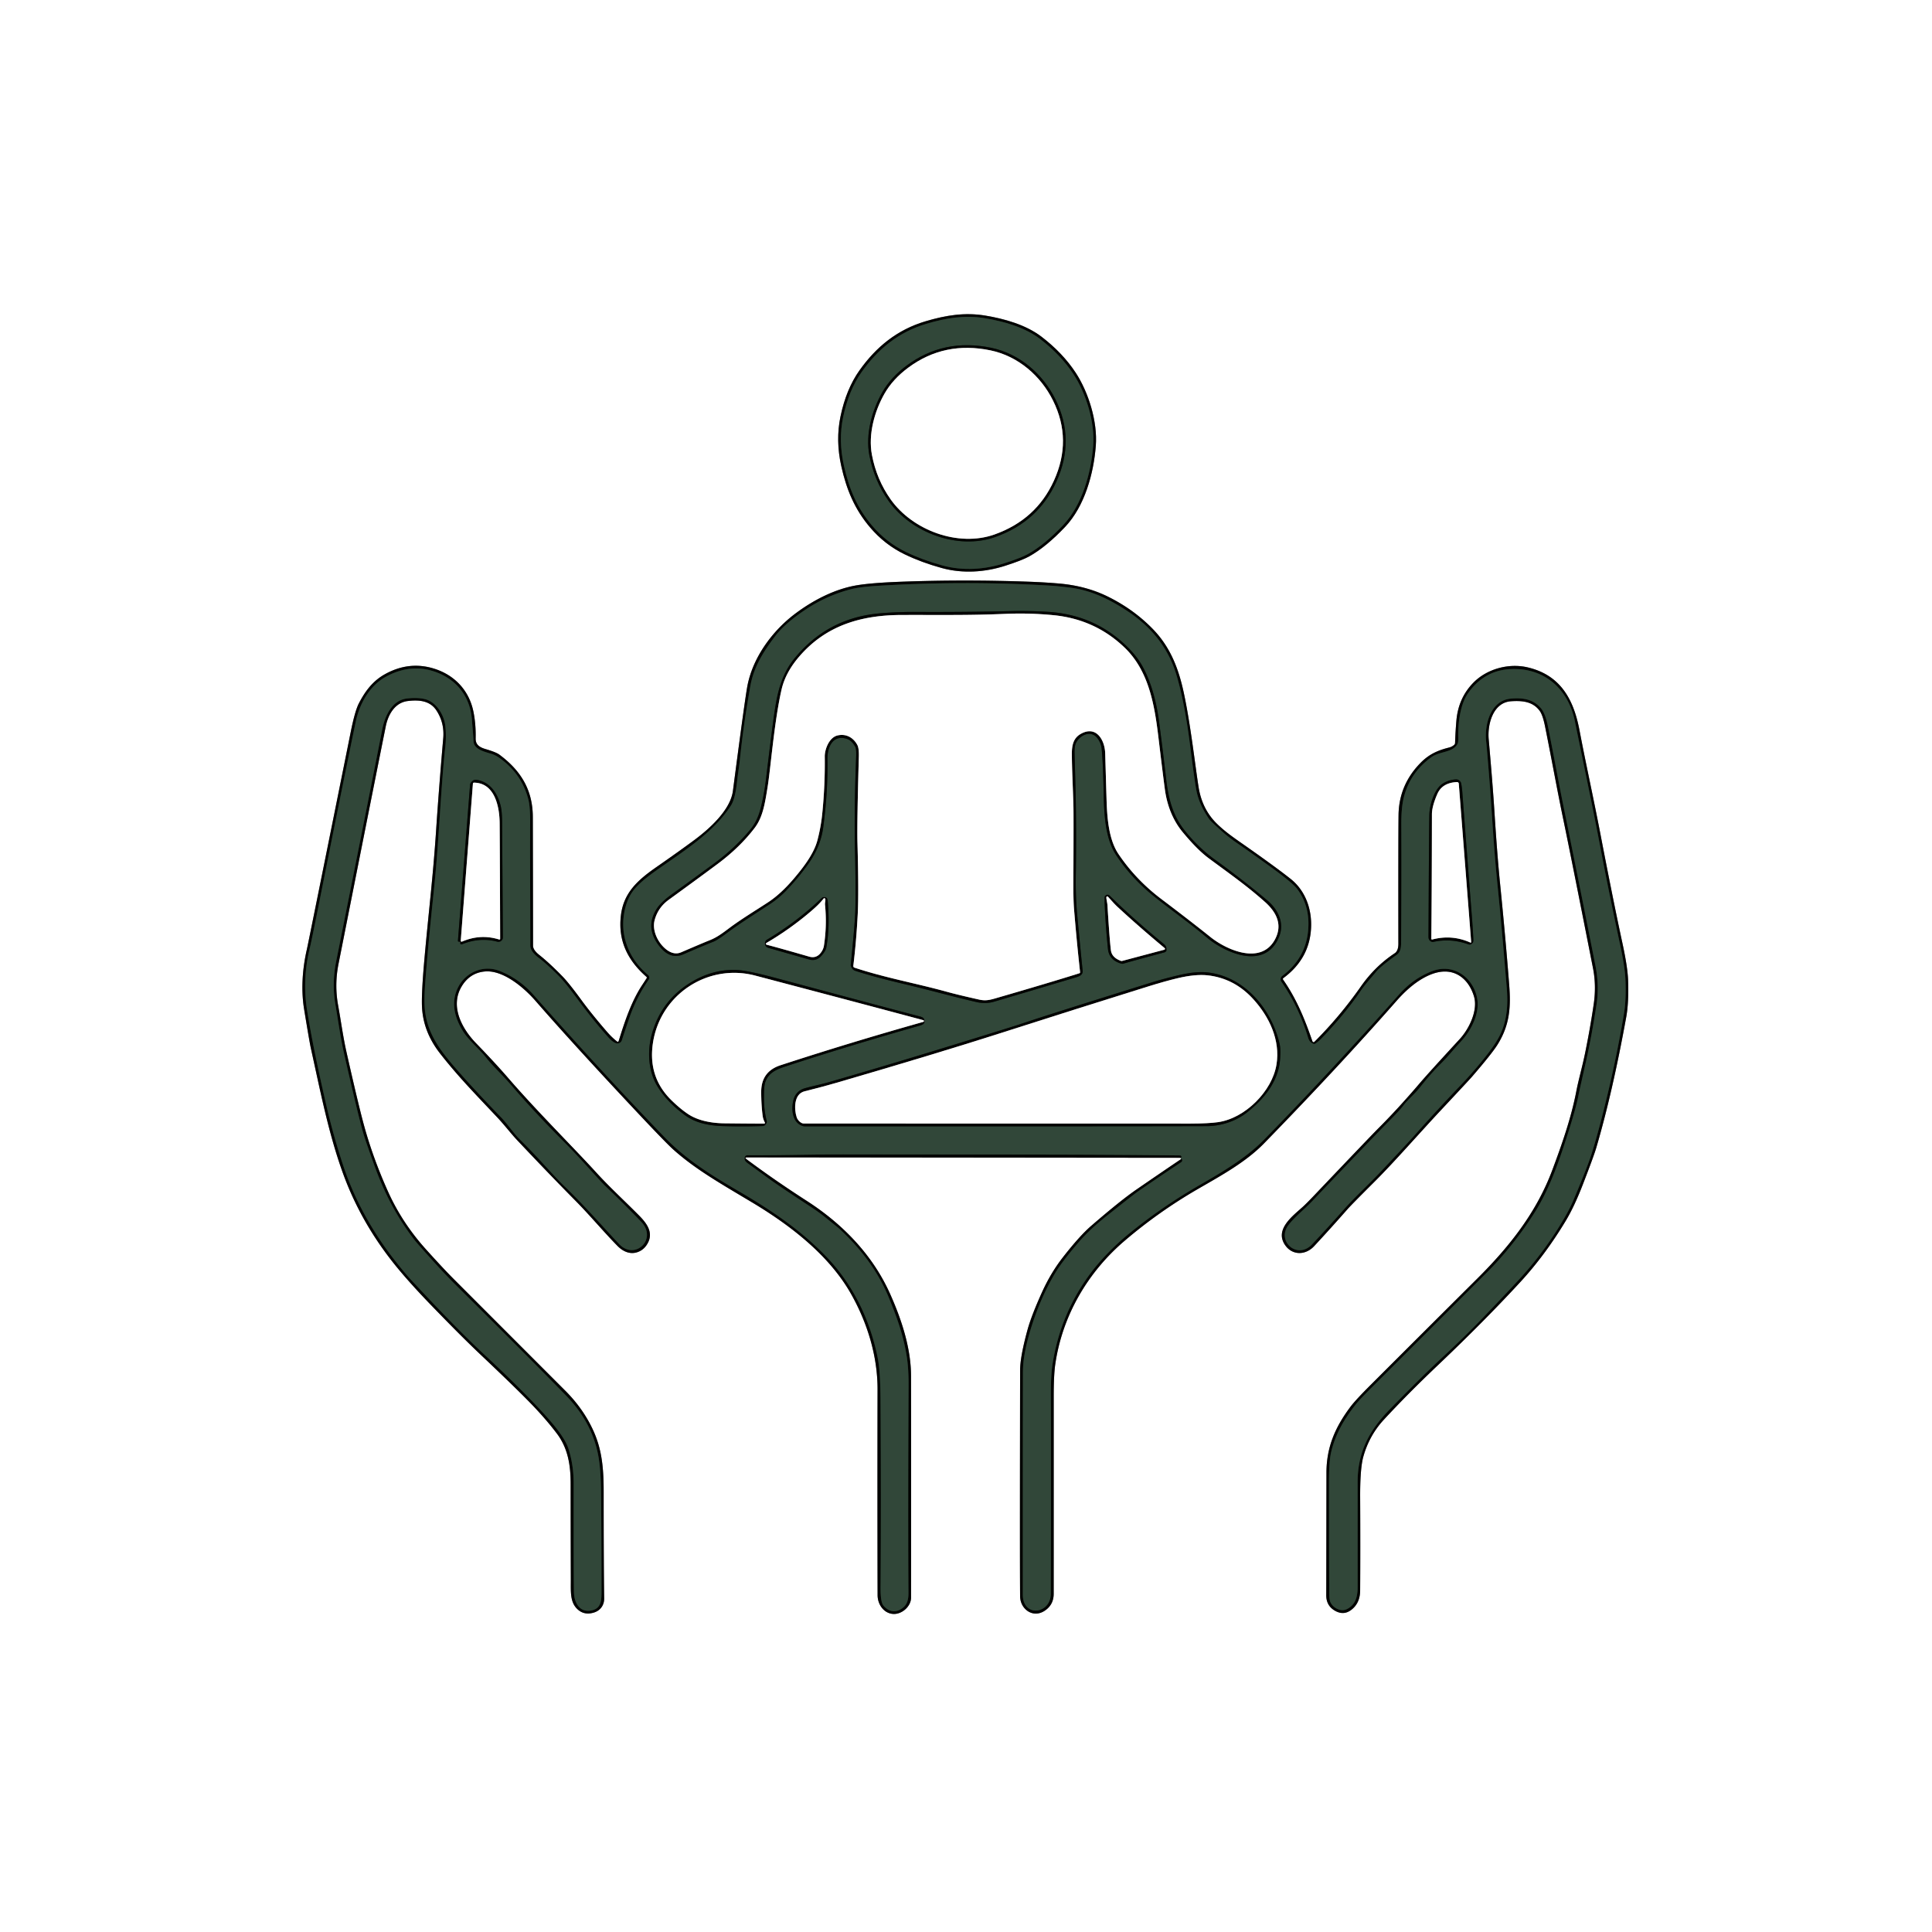 <svg xmlns="http://www.w3.org/2000/svg" width="1024" height="1024" viewBox="0 0 1024 1024">
  <rect x="0" y="0" width="1024" height="1024" fill="#333333" stroke="none"/>
  <g fill="none" stroke-width="2">
    <path stroke="#808180" d="M461.2 279.58q7.76 9.11 18.28 14.21 8.87 4.3 19.76 7.29c11.1 3.05 22.89 2.19 33.43-1.18q9.06-2.9 12.91-5.05 8.89-4.97 18.95-15.58c10.43-11.01 15.15-28.42 16.27-43.01.99-12.89-3.92-28.43-10.65-38.69q-6.86-10.45-18.13-19.1c-8.29-6.34-19.72-9.53-29.8-11.2-10.86-1.8-20.91-.18-31.67 3.02-14.97 4.45-26.1 13.49-35.01 26.03q-7.03 9.9-10.06 24.43-2.64 12.64.43 26.36c2.75 12.31 7.03 22.79 15.29 32.47" vector-effect="non-scaling-stroke"/>
    <path stroke="#808180" d="M626.02 614.33q-11.9 8.03-23.74 16.19-8.39 5.77-23.99 19.27-6.06 5.24-14.92 16.59-6.43 8.25-11.07 18.49-5.67 12.51-7.75 20.15-3.86 14.11-3.87 21.25-.18 99.39-.01 119.75c.06 6.91 6.82 11.84 13.05 7.7q4.74-3.15 4.75-8.95.01-3.73.01-104.41 0-11.51.82-17.18c3.67-25.63 17.05-48.66 36.68-65.47q18.07-15.46 38.87-27.49c12.47-7.21 25.48-14.3 35.14-24.23q39.22-40.26 70.22-75.53 6.97-7.93 13.93-11.91 6.2-3.54 11.46-3.61c7.95-.11 13.41 5.7 15.65 13.21 2.21 7.39-2.64 17.24-7.55 22.57q-16.61 18.03-21.46 23.71-11.22 13.16-21.61 23.54-3.88 3.87-33.98 35.51-4.14 4.35-6.16 6.19c-5.18 4.71-14.86 11.74-9.56 19.96 3.77 5.85 10.95 5.83 15.57.87q8.61-9.26 17.79-19.71 2.01-2.28 14.25-14.49c10.66-10.62 23.22-25.12 35.15-37.87q15.05-16.09 16.37-17.61 10.67-12.36 13.64-17.12c6.58-10.53 7.11-20.08 6.2-31.68q-1.94-24.93-4.8-53.28-1.55-15.44-3.02-38.5-.88-13.98-3.05-38.49c-.69-7.85 2.29-19.43 11.86-20.07 6.04-.4 11.58.15 15.19 5.11q1.64 2.26 2.85 8.33c4.07 20.31 6.13 32.25 9.73 49.58q3.97 19.05 15.67 78.5 1.79 9.1.4 18.81-1.81 12.56-4.62 26.27c-1.49 7.26-3.46 14.03-4.59 19.92-2.75 14.33-7.7 28.4-12.73 41.86-8.35 22.37-22.47 40.4-39.95 57.78q-26.39 26.25-56.29 56.13-8.15 8.13-10.85 11.75c-8 10.7-12.63 21.26-12.65 34.79q-.07 52.99-.11 64.99-.02 5.64 4.75 8.29 4.5 2.5 8.45-.48 4.71-3.55 4.76-10.25.15-21.57.01-49.03-.09-15.63 1.67-21.93 3.15-11.28 10.88-19.64 12.62-13.66 28.55-28.78c17.68-16.79 31.8-31.19 43.65-44.03q13.2-14.3 24.2-32.57 4.52-7.52 8.97-19.01 5.9-15.23 7.23-19.75 8.61-29.24 15.86-69.16 1.42-7.79 1-19.69-.24-6.81-2.99-19.52-4.85-22.36-11.86-58.83c-3.61-18.72-7.54-36.34-10.92-54.12-3.13-16.44-10.13-29.2-27.42-33.27-9.97-2.35-21.56.72-28.8 8.1q-7.98 8.13-9.01 20.12-.51 5.96-.7 11.83a1.42 1.4 70.1 0 1-.46 1q-1.11 1.03-2.79 1.45c-5.84 1.45-10.46 3.5-14.85 7.91q-11.66 11.72-11.86 27.86-.16 12.83-.09 68.27c0 1.91-.43 3.99-1.94 4.98q-10.43 6.9-17.91 17.57-11.19 15.96-24.69 29.42a.6.6 0 0 1-.99-.23c-4.08-11.8-8.43-22.58-15.58-32.79a.59.58-35.5 0 1 .14-.81q13.79-10.16 14.68-26.36c.55-10.07-2.95-19.95-10.76-26.16q-8.37-6.66-27-19.65c-4.78-3.34-8.59-6.18-12.08-9.58q-7.89-7.7-9.76-19.45c-1.8-11.24-4.2-33.09-7.87-50.13-2.77-12.83-7.1-24.05-16.24-33.52q-10.24-10.6-24.11-17.41-11.57-5.67-25.81-6.88-7.63-.64-15-.92-35.18-1.31-69.25 0-15.1.58-22.82 1.86c-11.57 1.93-22.93 7.77-32.44 14.86-12.31 9.17-22.77 23.35-25.63 38.64q-1.21 6.47-6.31 45.27-.5 3.79-1.33 10.17c-1.31 10.19-12.46 20.18-20.62 26.21q-7.94 5.88-19.98 14.25c-9.7 6.75-17.23 13.39-18.74 25.31-1.69 13.35 3.33 23.93 13.49 32.81a.59.58-54.4 0 1 .12.75q-.26.44-2.38 3.64c-5.6 8.46-9.23 19.18-12.46 29.72a.5.5 0 0 1-.79.24q-2.85-2.26-5.32-5.11-8.31-9.62-13.51-16.73-6.73-9.22-10.26-12.83-6.81-6.98-12.29-11.34c-1.68-1.33-3.21-3.05-3.21-4.83q-.05-40.97-.12-68.23c-.04-14.22-6.24-24.55-17.8-33.09q-1.72-1.26-7.21-2.88c-3.3-.97-5.36-2.36-5.29-5.69q.17-7.6-1.2-14.26c-2.32-11.26-10.11-19.47-21.18-22.8q-13.17-3.96-25.81 3.12c-6.45 3.61-10.46 9.09-13.74 15.46q-2.04 3.99-4.28 15.1-22.5 111.99-23.24 115.21c-2.51 10.88-3.06 21.96-1.47 31.69q2.84 17.39 3.61 20.86c4.84 21.75 9.15 44.28 16.76 65.5q9.72 27.15 28.8 50.42 7.23 8.8 17.82 19.77 16.4 16.98 26.4 26.43 19.56 18.5 27.56 26.84 7.5 7.81 13.04 15.15c5.89 7.82 7.29 16.81 7.29 26.66q0 23.76.09 50.75c.02 6-.45 11.4 2.98 15.12q3.66 3.97 9.12 2.36c3.56-1.04 5.61-3.95 5.57-7.49q-.27-18.91-.27-56.74c0-12.14-.87-22.1-5.47-32.22q-5.26-11.56-14.86-21.16-29.91-29.92-58.84-58.9-5.67-5.66-14.99-16.02-12.72-14.11-20.19-30.77-7.79-17.37-12.54-34.5-2.95-10.62-9.37-39.11c-1.9-8.44-2.93-16.41-4.49-25.05q-1.97-10.85.21-21.83 19.12-96.52 25.06-125.99c1.21-6.03 4.73-12.53 11.61-13.38 6.04-.75 11.82-.19 15.19 4.91q4.37 6.62 3.66 14.77-2.29 26.45-3.81 49.3c-1.61 24.17-3.78 41.28-6.07 66.7q-1.68 18.61-1.4 26.01.52 13.52 9.65 25.16c9.51 12.13 17.88 20.66 30.31 33.85 3.72 3.95 7.37 8.72 10.45 11.98q17.34 18.39 31.01 32.21c7.6 7.68 14.52 16.05 22.18 23.87 3.43 3.51 7.68 4.93 11.9 2.79q2.62-1.33 4.2-4.27c3.07-5.71-.61-10.56-4.74-14.71-7.93-7.99-15.76-15.15-22.66-22.75-11-12.12-31.56-32.58-46.73-50.16q-6.76-7.83-16.91-18.3c-7.66-7.91-13.96-19.85-7.49-30.32q4.38-7.09 12.34-7.72c9.41-.74 20.21 8.17 26.68 15.59q20.58 23.62 54.21 59.42 15.1 16.08 18.98 19.52c11.81 10.51 24.96 17.9 41.75 27.96 19.8 11.87 40.49 27.66 52.19 48.24 8.69 15.3 14.2 33.07 14.16 50.88q-.12 55.62.02 109c.01 4.92 3.32 9.61 8.23 9.92 4.7.3 9.51-4.04 9.51-8.67q.07-79.13-.02-117.49c-.03-14.71-5.02-29.91-11.13-43.54-9.34-20.86-25.45-37.21-44.21-49.27q-17.14-11.02-32.31-22.37a.37.37 0 0 1 .22-.66l230.27.23" vector-effect="non-scaling-stroke"/>
    <path stroke="#19251d" d="M626.02 614.33q.38-.06.48.18.4.93-.55 1.57-12.91 8.58-23.17 15.69-1.76 1.22-15.97 12.51-9.19 7.3-14.8 13.8-9.01 10.45-12.74 16.68-8.23 13.76-13.32 30.89-3.75 12.6-3.77 21.36-.08 35.17-.06 118.24c.01 12.17 14.77 10.28 14.8-.48q.14-56.64.06-98.51c-.01-8.16-.22-16.24.95-23.64q4.24-26.78 20.49-48.32c5.11-6.78 12.45-14.21 19-19.63q17.42-14.41 37.47-26.02c11.11-6.44 24.93-14.22 35-24.52q35.11-35.94 71.79-77.19 7.44-8.37 17.3-12.18c11.09-4.29 21.43 2.87 23.83 13.8 1.79 8.14-2.85 17.35-8.41 23.37-4.71 5.1-7.03 8.22-11.1 12.21q-4.62 4.54-10.65 12.15c-2.98 3.76-6.37 6.41-8.82 9.64q-1.87 2.48-6.59 7.24-8.55 8.62-41.83 43.56c-4.04 4.24-8.81 7.92-12.31 12.32-6.9 8.67 4.46 18.8 12.27 10.53q7.77-8.23 17.38-19.07c5.38-6.06 13.1-13.16 19.12-19.56q14.17-15.04 17.75-19.08 11.93-13.47 24.44-26.55 7.49-7.83 14.25-16.49 4.86-6.23 6.97-10.78c3.56-7.67 4.03-15.87 3.34-24.3q-2.69-32.86-4.81-53.65-1.65-16.21-2.9-35.73-1.11-17.2-2.69-35.73-.39-4.52-.48-5.2c-1.12-8.87 2.06-22.03 12.82-23.13 6.34-.64 12.14.21 16.24 5.17q2.29 2.77 3.65 9.55c3.57 17.79 5.49 28.86 8.28 42.52q8.56 42 16.9 84.33 2.08 10.57.55 20.62-2.52 16.5-5.5 29.8-3.89 17.32-3.96 17.74-1.13 6.12-4.68 17.5c-4.81 15.38-10.19 31.73-18.52 44.92-7.98 12.64-16.79 23.34-25.47 32.02q-26.5 26.52-61.16 61.07-6.37 6.35-8.33 8.84c-6.05 7.7-10.63 15.37-12.98 25.08q-1.2 4.95-1.19 16.17.03 48.89.15 56.36c.05 2.83-.2 5.76.81 7.59 1.52 2.76 5.32 4.82 8.51 3.28 4.77-2.31 5.71-7.03 5.71-11.6q-.01-45.25-.01-55.7c0-16.1 6.33-27.64 17.1-38.66q17.28-17.68 26.86-26.58 13.25-12.31 22.1-21.54 15.69-16.36 21.19-22.49 12.68-14.15 22.3-30.69 2.94-5.06 4.65-9.08 5.68-13.39 8.5-21.14 2.53-6.96 6.42-21.87 7.37-28.33 12.02-56.03 1.28-7.66.8-18.49-.29-6.5-2.82-18.33-5.96-27.78-10.59-52.22c-4.23-22.25-7.71-38.31-13.38-66.19-3.45-16.99-16.12-28.46-33.96-27.63q-14.12.65-22.64 12.77c-4.31 6.13-5.4 16.51-5.2 23.45q.07 2.48-.35 3.32c-2.37 4.77-9.54 4.02-13.8 7.08q-11.19 8.07-14.6 20.93c-1.27 4.76-1.45 10.6-1.43 15.07q.14 31.43-.12 62.8c-.02 2.46-.43 4.66-2.32 6.03q-8.64 6.19-10.94 9.01c-2.98 3.65-5.64 6.39-8.17 10.11q-8.43 12.45-21.03 25.46-1.29 1.33-2.97 2.46a1.11 1.08-51.5 0 1-.99.13q-2.11-.76-2.83-3.15-4.97-16.47-14.21-29.79a2.24 2.24 0 0 1 .49-3.07q13.88-10.47 13.86-27.74-.02-10.49-6.06-18.45-2.54-3.35-15.48-12.65-11.1-7.98-14.73-10.45-5.54-3.77-8.51-6.39-7.01-6.19-7.9-7.49-5.09-7.48-6.55-14.37-1.01-4.75-3.42-24.02c-1.73-13.74-4.08-27.27-7.41-38.25q-6.3-20.75-26.29-33.81c-9.77-6.38-19.2-10.81-29.99-12.16q-6.57-.82-10.21-1.04-44.68-2.7-90.67.01-10.48.61-15.27 1.87-12.71 3.33-23.55 10.47c-5.79 3.81-12.35 8.82-16.57 14.36-6.29 8.3-11.35 16.24-13.19 26.52q-3.57 19.88-5.57 39.19-.2 2-1.03 7.75c-.55 3.8-1.01 12.19-3.67 16.34-9.54 14.88-26.11 24.78-40.45 35.05q-7.37 5.28-10.69 9.27-4.69 5.65-5.75 14.76c-1.39 11.94 3.81 23.12 12.91 30.7a1.91 1.91 0 0 1 .36 2.54q-6.44 9.38-10.13 19.95-1.96 5.6-4.06 12.13a2.49 2.48-69.3 0 1-3.36 1.52q-1.81-.78-3.7-2.89-7.87-8.74-17.08-21.21-6.01-8.13-9.28-11.42-6.42-6.48-10.79-9.75c-2.26-1.69-4.37-4.04-4.36-6.4.04-22.14-.2-43.73-.07-65.02q.05-8.41-.9-12.21-3.35-13.33-14.62-21.69-2.68-2-4.92-2.67c-4.28-1.3-9.43-2.49-9.59-6.86-.13-3.37-.55-7.39-.82-11.15-.88-11.91-7.64-21.08-18.89-25.28q-13.39-5-26.93 2.51c-8.52 4.73-13.81 14.4-15.76 23.71q-5.58 26.67-18.82 93.13-4.72 23.67-5.42 26.42c-2.85 11.28-3.26 22.73-1.55 33.42 2.82 17.59 6.71 35.06 9.96 49.3q3.99 17.48 9.54 33.98 6.86 20.36 20.1 39.86c3.63 5.35 10.45 14.3 16.04 20.29q23.58 25.33 38.23 38.96 16.11 14.98 27.29 26.74 8.13 8.54 12.1 13.91 3.98 5.36 5.24 9.23 2.81 8.63 2.8 18.75-.05 49.01.15 57.49c.13 5.29 2.85 10.66 8.92 9.63 5.14-.87 5.67-4.59 5.67-9.47q.01-26.41-.22-52.41-.11-13.3-1.59-20.77-3.41-17.31-16.84-31.15-15.98-16.47-58.05-58.22-5.78-5.73-11.25-11.77-9.69-10.71-11.23-12.71c-9.16-11.88-15.78-24.48-20.98-38.82q-4.63-12.78-5.97-17.23-2.55-8.48-10.21-42.18c-2.01-8.81-3.12-17.2-4.75-26.84q-1.85-10.94.47-22.58 19.86-99.51 24.37-122.71c1.38-7.08 5.11-15.69 13.25-16.57q5.24-.57 9.09.26c6.17 1.32 10.45 8.23 11.14 14.28q.62 5.47-.03 11.26c-2.14 18.94-3.44 50.08-5.63 71.76-2.06 20.31-3.59 34.5-4.99 53.23q-.66 8.74-.23 13.57c1.16 13.14 8.14 22.21 16.76 32.11q9.29 10.66 23.72 25.6c3.33 3.45 6.57 8.35 9.63 11.39q6.8 6.76 11.71 12.14 9.01 9.87 11.68 12.44c10.71 10.25 19.79 20.74 29.49 31.11 8.33 8.91 20.59-2.56 11.62-11.88q-9.39-9.76-19.13-19.04-1.38-1.32-10.48-11.36-5.95-6.55-10.76-11.38-16.4-16.44-28.25-30.31c-4.65-5.44-10.19-10.54-13.57-14.9-3.33-4.31-9.07-9.02-11.98-13.6-4.71-7.42-7-16.05-2.4-24.31 4.16-7.49 13.25-11.22 21.5-8q10.45 4.08 18.18 12.82 34.87 39.47 69 74.98c11.62 12.1 24.76 20.3 39.25 28.74 17.86 10.4 33.58 21.02 47.18 35.29 14.12 14.8 23.01 33.63 26.91 53.36q1.39 7.02 1.49 22.05.33 53.29.04 97.69c-.01 2.41-.25 9.34 1.46 11.45 2.91 3.59 6.99 4.09 10.6 1 2.28-1.95 2.71-4.77 2.69-7.7q-.27-41.27.06-109.9.05-9.18-.99-15.6c-1.8-11.12-5.1-20.35-9.47-30.98-5.92-14.39-15.2-26.32-26.44-36.69q-.29-.27-7.27-5.89-3.34-2.69-7.6-5.48-16.98-11.13-21.92-14.73-6.96-5.08-11.7-8.52-1.91-1.38-1.44-3.08.3-1.09 1.49-1.09c18.09.08 36.06-.47 52.4-.44 86.74.14 122.97-.06 176.89.55a.73.72 11.2 0 1 .67.99q0 .01-.46.26M462.28 278.65q7.6 8.92 17.9 13.91 8.69 4.21 19.35 7.14c10.87 2.99 22.42 2.15 32.74-1.15q8.87-2.84 12.64-4.95 8.71-4.86 18.56-15.25c10.21-10.79 14.84-27.83 15.93-42.12.97-12.63-3.83-27.84-10.42-37.89q-6.72-10.23-17.76-18.71c-8.12-6.2-19.31-9.33-29.18-10.96-10.64-1.77-20.48-.18-31.02 2.95-14.66 4.36-25.55 13.21-34.28 25.49q-6.89 9.7-9.85 23.93-2.59 12.37.42 25.81c2.69 12.05 6.88 22.32 14.97 31.8" vector-effect="non-scaling-stroke"/>
    <path stroke="#19251d" d="M470.97 265.51c11.91 16.83 36.76 26.14 56.56 19.11q22.73-8.07 32.37-29.31 10.1-22.22-.47-43.6c-6.67-13.52-19.08-24.27-34.12-27.38q-25.05-5.19-44.7 9.38-8.43 6.25-12.95 14.14c-5.49 9.6-9 22.25-6.89 33.39q2.55 13.46 10.2 24.27" vector-effect="non-scaling-stroke"/>
    <path stroke="#808180" d="M472.07 264.68c11.58 16.38 35.76 25.44 55.02 18.6q22.12-7.86 31.5-28.52 9.83-21.62-.46-42.42c-6.49-13.15-18.56-23.61-33.19-26.64q-24.37-5.05-43.49 9.13-8.21 6.08-12.6 13.75c-5.34 9.34-8.76 21.65-6.71 32.49q2.48 13.09 9.93 23.61" vector-effect="non-scaling-stroke"/>
    <path stroke="#19251d" d="M572.64 517.02a2.6 2.59-19.1 0 0 1.19-2.45q-1.2-11.58-2.91-29.9-.88-9.44-.72-20.88.39-26.39-.25-49.6-.3-10.76-.41-15.04-.09-3.82.83-5.54c2.18-4.07 7.78-6.8 11.21-2.42q2.02 2.59 2.32 5.64.78 7.94 1.07 23.67c.22 11.63.94 24.07 6.6 32.7q8.21 12.52 20.92 22.54c10.04 7.92 18.8 14.09 27.05 21.06 10.15 8.58 31.52 17.74 38.55-.7 2.72-7.12-.82-14.17-6.35-18.84q-12.71-10.73-28.15-21.9c-6.41-4.63-12.7-11.11-16.69-16.51-5.64-7.62-7.74-16.53-8.8-25.82q-1.44-12.62-3.76-30.4c-1.25-9.62-3.75-20.06-8.62-29.15q-3.38-6.3-10.16-12.5-16.81-15.39-40.55-16.72-10.26-.57-18.26-.38-25.75.61-51.85.46c-6.48-.04-14.23.3-19.52.83q-27.01 2.66-44.23 23.73c-6.92 8.47-9.12 18.1-10.69 28.83q-1.3 8.8-4.38 34.58-1.16 9.66-3.14 16.9-1.67 6.14-5.14 10.33-8.26 9.98-19.22 18.05-11.22 8.26-22.55 16.44-5.69 4.11-7.94 7.63-6.54 10.23 1.78 20.3c3.31 4 7.39 6 12.38 3.82q8.44-3.7 16.03-6.74 1.91-.76 6.85-4.43c6.66-4.95 11.35-7.84 23-15.48q4.59-3.02 8.48-7.03 6.29-6.49 11.82-14.25 6.52-9.17 7.89-19.34 2.51-18.63 2.23-36.26c-.09-5.54 2.37-12.49 9.36-10.91 2.84.64 4.06 2.22 5.37 4.42q.66 1.1.5 5.24-1.11 29.31-.62 49.17.46 18.71.22 31.33-.12 6.82-2.46 29.85a1.88 1.8 38.5 0 0 .12.88q.71 1.79 2.23 2.3 9.49 3.13 25.54 6.92c15.32 3.63 25.05 6.49 38.66 9.64q4.94 1.14 9.42-.18 15.77-4.65 43.39-12.9 1.49-.45 2.36-.99M780.79 499.32q.16-.5.11-1.55-.25-5.25-.8-12.27-2.03-25.85-5.04-65.5-.21-2.85-.64-4.84a2.59 2.59 0 0 0-2.58-2.04q-3.78.09-7.15 2.2c-4.55 2.84-6.99 11.52-7.1 16.45q-.18 8.79-.46 64.71-.01 1.96 1.6 2.67a1.45 1.44-39.2 0 0 .89.09q9.29-2.08 18.68 1.29a1.94 1.93 19 0 0 2.49-1.21M243.12 499.1q.87.1.78.7a.69.66-7.5 0 0 .95.69q9.55-3.85 18.75-1.37a2.33 2.33 0 0 0 2.93-2.27q-.09-12.87-.41-61.24-.04-5.68-.8-8.67c-1.62-6.39-5.4-12.31-12.39-13.57q-2.52-.45-3.7 2.09a.7.69-30.7 0 0-.06.23l-6.45 82.93a.45.45 0 0 0 .4.48" vector-effect="non-scaling-stroke"/>
    <path stroke="#19251d" d="M588.15 474.68a1.63 1.63 0 0 0-2.78 1.21q.45 13.13 1.87 27.07.62 6 7.14 7.79a1.95 1.92 43.6 0 0 1.09-.02q4.03-1.2 21.6-5.93c2.08-.56 1.32-3.18.02-4.25q-17.47-14.44-28.94-25.87M405.45 500.82q.33 1.04 1.7 1.53.38.13 21.61 6.17 3.82 1.09 6.47-1.79 2.42-2.63 2.78-4.75 1.93-11.07.65-24.88-.17-1.78-2.02-1.68a1.64 1.61-67.9 0 0-1.04.45q-12.82 12.41-29.1 22.19a2.39 2.38 66 0 0-1.05 2.76M490.01 540.58q-.24-1.26-2.31-1.8-16.62-4.33-76.52-20.42-16.07-4.32-22.08-4.32-11.45 0-21.82 5.99-16.76 9.66-21.84 28.31c-2.44 8.93-1.77 19.42 2.83 27.13q5.16 8.68 15.19 15.9c5.54 3.98 12.77 5.26 19.54 5.48q11.07.35 21.28-.03a2.21 2.21 0 0 0 2.06-2.74q-1.35-5.41-1.42-11.24-.09-6.97.63-9.12c1.74-5.23 6.11-6.96 10.9-8.52q31.89-10.47 70.92-21.57 2.7-.77 2.72-1.98a5.82 5.68-50 0 0-.08-1.07" vector-effect="non-scaling-stroke"/>
    <path stroke="#19251d" d="M678.3 553.72c-4.07-18.39-18.15-35.79-37.8-38.26q-6.31-.8-15.49 1.36-8.71 2.05-15.12 4.06-51.43 16.06-64.27 20.33-6.59 2.19-7.82 2.57-58.71 18.36-98.49 29.79c-3.95 1.14-8.74 2.11-12.56 3.18q-5.02 1.41-6.26 6.48c-1.17 4.82-.58 11.77 4.95 13.58a3.28 3.16 53.1 0 0 1 .16q168.61.06 213.05-.09c7.35-.02 15.15-2.35 21.33-7.17 9.16-7.15 16.84-16.56 17.66-28.43q.35-5.14-.18-7.56" vector-effect="non-scaling-stroke"/>
    <path stroke="#808180" d="M572.09 515.85a.56.56 0 0 0 .38-.59q-1.67-14.85-3.17-32.93c-.43-5.13-.39-11.51-.38-15.33q.15-35.17.02-39.83c-.32-11.39-.79-18.94-.83-27.68-.02-4.56.87-8.25 4.51-10.39 8.35-4.92 12.95 3.08 13.16 10.15q.65 22.13.7 23.75c.29 10.19 1.08 21.86 6.37 29.68q9.22 13.65 22.67 23.8 15.49 11.7 26.06 20.17c8.65 6.92 26.67 14.86 34.08 1.45 4.24-7.68 1.14-14.39-5.23-20.07-9.43-8.41-18.07-14.46-29.8-23.14q-6.04-4.47-13.78-13.82c-5.5-6.64-8.36-14.68-9.45-22.7q-.92-6.81-3.45-27.86c-2.02-16.81-5.05-34.81-17.71-47.09q-15.62-15.15-37.75-17.35-12.57-1.25-25.4-.72c-19.4.8-28.58.56-55.03.6-21.41.04-39.99 5.38-54.27 21.83q-7.46 8.58-9.55 17.74c-3.89 17.02-5.77 41.8-7.45 52.04-1.38 8.48-2.48 15.56-6.77 21.22q-7.8 10.28-19.63 19.1-9.23 6.89-25.95 19.04-5.7 4.14-7.47 10.82c-1.54 5.85 2.24 12.8 6.83 15.96q3.71 2.54 7.21 1.04 11.5-4.95 15.1-6.38c3.81-1.51 6.61-3.6 10.29-6.37 6.53-4.9 14.59-9.74 20.78-13.82q6.68-4.4 13.58-12.5c5.28-6.2 10.64-13.32 12.46-20.22q1.88-7.12 2.58-14.13 1.54-15.3 1.34-30.3c-.05-3.9 2.33-10.12 6.71-11.2 4.66-1.13 8.54 1.2 10.57 5.05q.92 1.73.78 6.43-1 35.05-.72 45.45.72 26.58.14 37.76-.75 14.41-2.34 27.42a.87.87 0 0 0 .58.93c16.33 5.41 32.73 8.3 48.95 12.79q6.05 1.67 17.21 4.16c3.06.68 5.22.3 8.25-.58q29.05-8.41 44.82-13.38M779.75 499.31l-6.57-83.97a.91.9-3.6 0 0-.95-.83q-7.8.36-10.4 6.29-2.87 6.57-2.88 10.78-.04 40.73-.32 66.01a.38.38 0 0 0 .48.37q10.46-2.77 20.24 1.63a.28.28 0 0 0 .4-.28M265.09 497.62q-.13-43.24-.27-61.39c-.07-8.43-2.48-21.28-13.59-21.41a.57.57 0 0 0-.57.53l-6.45 83.27a.47.46-9.6 0 0 .65.46q9.77-4.24 19.75-1.11a.37.37 0 0 0 .48-.35" vector-effect="non-scaling-stroke"/>
    <path stroke="#808180" d="M586.41 475.46c-.16.5.49 3.03.57 4.34q1.14 18.58 1.84 23.93.5 3.77 5.24 5.54a1.27 1.22-41.4 0 0 .74.03l22.29-5.93a.5.49-32.7 0 0 .19-.86q-13.62-11.34-24.79-21.68-1.28-1.17-2.67-2.71-2.63-2.9-2.65-2.91a.5.5 0 0 0-.76.25M405.97 500.18q-.05.44.37.54 7.03 1.81 22.5 6.3 3.61 1.05 5.94-1.73 1.58-1.88 1.92-4.08 1.66-10.72.58-21.64-.06-.65.09-1.59.23-1.35-.04-1.69a.53.53 0 0 0-.84.01q-2.05 2.72-6.3 6.38-11.31 9.72-24.05 17.15a.18.15-7.6 0 0-.07.08q-.08.14-.1.27M489.36 540.72q-28.87-7.76-89.07-23.63c-25.04-6.61-50.3 9.94-54.21 35.69q-2.76 18.15 9.89 30.46 4.63 4.51 8.78 7.27c5.42 3.6 12.76 4.8 19.12 4.87q12.76.14 21.17.16a.4.4 0 0 0 .35-.59q-.93-1.73-1.16-3.45-.77-5.76-.78-12.79 0-10.78 10.21-14.11 37.17-12.15 75.71-22.99a.46.46 0 0 0-.01-.89" vector-effect="non-scaling-stroke"/>
    <path stroke="#808180" d="M422.3 592.26c.46 1.35 2.1 3.22 3.7 3.22l205 .04q9.49-.03 14.55-.75c14.39-2.03 28.74-16.4 31.02-30.61 2.05-12.79-3.73-25.15-12.34-34.61q-10.07-11.05-24.18-12.6-6.46-.71-15.95 1.54-6.57 1.56-15.53 4.35-36.05 11.23-78.78 24.91-33.85 10.83-86.37 26.13-7.21 2.1-17.01 4.55c-5.71 1.42-5.56 9.55-4.11 13.83" vector-effect="non-scaling-stroke"/>
  </g>
  <path fill="#fff" d="M1024 0v1024H0V0zM461.2 279.58q7.76 9.11 18.28 14.21 8.87 4.3 19.76 7.29c11.1 3.05 22.89 2.19 33.43-1.18q9.06-2.9 12.91-5.05 8.89-4.97 18.95-15.58c10.43-11.01 15.15-28.42 16.27-43.01.99-12.89-3.92-28.43-10.65-38.69q-6.86-10.45-18.13-19.1c-8.29-6.34-19.72-9.53-29.8-11.2-10.86-1.8-20.91-.18-31.67 3.02-14.97 4.45-26.1 13.49-35.01 26.03q-7.03 9.9-10.06 24.43-2.64 12.64.43 26.36c2.75 12.31 7.03 22.79 15.29 32.47m164.51 334.07.31.68q-11.9 8.03-23.74 16.19-8.39 5.77-23.99 19.27-6.06 5.24-14.92 16.59-6.43 8.25-11.07 18.49-5.67 12.51-7.75 20.15-3.86 14.11-3.87 21.25-.18 99.39-.01 119.75c.06 6.91 6.82 11.84 13.05 7.7q4.74-3.15 4.75-8.95.01-3.73.01-104.41 0-11.51.82-17.18c3.67-25.63 17.05-48.66 36.68-65.47q18.07-15.46 38.87-27.49c12.47-7.21 25.48-14.3 35.14-24.23q39.22-40.26 70.22-75.53 6.97-7.93 13.93-11.91 6.2-3.54 11.46-3.61c7.95-.11 13.41 5.7 15.65 13.21 2.21 7.39-2.64 17.24-7.55 22.57q-16.61 18.03-21.46 23.71-11.22 13.16-21.61 23.54-3.88 3.87-33.98 35.51-4.14 4.35-6.16 6.19c-5.18 4.71-14.86 11.74-9.56 19.96 3.77 5.85 10.95 5.83 15.57.87q8.61-9.26 17.79-19.71 2.01-2.28 14.25-14.49c10.66-10.62 23.22-25.12 35.15-37.87q15.05-16.09 16.37-17.61 10.67-12.36 13.64-17.12c6.58-10.53 7.11-20.08 6.2-31.68q-1.94-24.93-4.8-53.28-1.55-15.44-3.02-38.5-.88-13.98-3.05-38.49c-.69-7.85 2.29-19.43 11.86-20.07 6.04-.4 11.58.15 15.19 5.11q1.64 2.26 2.85 8.33c4.07 20.31 6.13 32.25 9.73 49.58q3.97 19.05 15.67 78.5 1.79 9.1.4 18.81-1.81 12.56-4.62 26.27c-1.49 7.26-3.46 14.03-4.59 19.92-2.75 14.33-7.7 28.4-12.73 41.86-8.35 22.37-22.47 40.4-39.95 57.78q-26.39 26.25-56.29 56.13-8.15 8.13-10.85 11.75c-8 10.7-12.63 21.26-12.65 34.79q-.07 52.99-.11 64.99-.02 5.64 4.75 8.29 4.5 2.5 8.45-.48 4.71-3.55 4.76-10.25.15-21.57.01-49.03-.09-15.63 1.67-21.93 3.15-11.28 10.88-19.64 12.62-13.66 28.55-28.78c17.68-16.79 31.8-31.19 43.65-44.03q13.2-14.3 24.2-32.57 4.52-7.52 8.97-19.01 5.9-15.23 7.23-19.75 8.61-29.24 15.86-69.16 1.42-7.79 1-19.69-.24-6.81-2.99-19.52-4.85-22.36-11.86-58.83c-3.61-18.72-7.54-36.34-10.92-54.12-3.13-16.44-10.13-29.2-27.42-33.27-9.97-2.35-21.56.72-28.8 8.1q-7.98 8.13-9.01 20.12-.51 5.96-.7 11.83a1.42 1.4 70.1 0 1-.46 1q-1.11 1.03-2.79 1.45c-5.84 1.45-10.46 3.5-14.85 7.91q-11.66 11.72-11.86 27.86-.16 12.83-.09 68.27c0 1.91-.43 3.99-1.94 4.98q-10.43 6.9-17.91 17.57-11.19 15.96-24.69 29.42a.6.6 0 0 1-.99-.23c-4.08-11.8-8.43-22.58-15.58-32.79a.59.58-35.5 0 1 .14-.81q13.79-10.16 14.68-26.36c.55-10.07-2.95-19.95-10.76-26.16q-8.37-6.66-27-19.65c-4.78-3.34-8.59-6.18-12.08-9.58q-7.89-7.7-9.76-19.45c-1.8-11.24-4.2-33.09-7.87-50.13-2.77-12.83-7.1-24.05-16.24-33.52q-10.24-10.6-24.11-17.41-11.57-5.67-25.81-6.88-7.63-.64-15-.92-35.18-1.31-69.25 0-15.1.58-22.82 1.86c-11.57 1.93-22.93 7.77-32.44 14.86-12.31 9.17-22.77 23.35-25.63 38.64q-1.21 6.47-6.31 45.27-.5 3.79-1.33 10.17c-1.31 10.19-12.46 20.18-20.62 26.21q-7.94 5.88-19.98 14.25c-9.7 6.75-17.23 13.39-18.74 25.31-1.69 13.35 3.33 23.93 13.49 32.81a.59.58-54.4 0 1 .12.75q-.26.44-2.38 3.64c-5.6 8.46-9.23 19.18-12.46 29.72a.5.5 0 0 1-.79.24q-2.85-2.26-5.32-5.11-8.31-9.62-13.51-16.73-6.73-9.22-10.26-12.83-6.81-6.98-12.29-11.34c-1.68-1.33-3.21-3.05-3.21-4.83q-.05-40.97-.12-68.23c-.04-14.22-6.24-24.55-17.8-33.09q-1.72-1.26-7.21-2.88c-3.3-.97-5.36-2.36-5.29-5.69q.17-7.6-1.2-14.26c-2.32-11.26-10.11-19.47-21.18-22.8q-13.17-3.96-25.81 3.12c-6.45 3.61-10.46 9.09-13.74 15.46q-2.04 3.99-4.28 15.1-22.5 111.99-23.24 115.21c-2.51 10.88-3.06 21.96-1.47 31.69q2.84 17.39 3.61 20.86c4.84 21.75 9.15 44.28 16.76 65.5q9.72 27.15 28.8 50.42 7.23 8.8 17.82 19.77 16.4 16.98 26.4 26.43 19.56 18.5 27.56 26.84 7.5 7.81 13.04 15.15c5.89 7.82 7.29 16.81 7.29 26.66q0 23.76.09 50.75c.02 6-.45 11.4 2.98 15.12q3.66 3.97 9.12 2.36c3.56-1.04 5.61-3.95 5.57-7.49q-.27-18.91-.27-56.74c0-12.14-.87-22.1-5.47-32.22q-5.26-11.56-14.86-21.16-29.91-29.92-58.84-58.9-5.67-5.66-14.99-16.02-12.72-14.11-20.19-30.77-7.79-17.37-12.54-34.5-2.95-10.62-9.37-39.11c-1.9-8.44-2.93-16.41-4.49-25.05q-1.97-10.85.21-21.83 19.12-96.52 25.06-125.99c1.21-6.03 4.73-12.53 11.61-13.38 6.04-.75 11.82-.19 15.19 4.91q4.37 6.62 3.66 14.77-2.29 26.45-3.81 49.3c-1.61 24.17-3.78 41.28-6.07 66.7q-1.68 18.61-1.4 26.01.52 13.52 9.65 25.16c9.51 12.13 17.88 20.66 30.31 33.85 3.72 3.95 7.37 8.72 10.45 11.98q17.34 18.39 31.01 32.21c7.6 7.68 14.52 16.05 22.18 23.87 3.43 3.51 7.68 4.93 11.9 2.79q2.62-1.33 4.2-4.27c3.07-5.71-.61-10.56-4.74-14.71-7.93-7.99-15.76-15.15-22.66-22.75-11-12.12-31.56-32.58-46.73-50.16q-6.76-7.83-16.91-18.3c-7.66-7.91-13.96-19.85-7.49-30.32q4.38-7.09 12.34-7.72c9.41-.74 20.21 8.17 26.68 15.59q20.58 23.62 54.21 59.42 15.1 16.08 18.98 19.52c11.81 10.51 24.96 17.9 41.75 27.96 19.8 11.87 40.49 27.66 52.19 48.24 8.69 15.3 14.2 33.07 14.16 50.88q-.12 55.62.02 109c.01 4.92 3.32 9.61 8.23 9.92 4.7.3 9.51-4.04 9.51-8.67q.07-79.13-.02-117.49c-.03-14.71-5.02-29.91-11.13-43.54-9.34-20.86-25.45-37.21-44.21-49.27q-17.14-11.02-32.31-22.37a.37.37 0 0 1 .22-.66z"/>
  <path fill="#010200" d="M461.2 279.58c-8.26-9.68-12.54-20.16-15.29-32.47q-3.07-13.72-.43-26.36 3.03-14.53 10.06-24.43c8.91-12.54 20.04-21.58 35.01-26.03 10.76-3.2 20.81-4.82 31.67-3.02 10.08 1.67 21.51 4.86 29.8 11.2q11.27 8.65 18.13 19.1c6.73 10.26 11.64 25.8 10.65 38.69-1.12 14.59-5.84 32-16.27 43.01q-10.06 10.61-18.95 15.58-3.85 2.15-12.91 5.05c-10.54 3.37-22.33 4.23-33.43 1.18q-10.89-2.99-19.76-7.29-10.52-5.1-18.28-14.21m1.08-.93q7.6 8.92 17.9 13.91 8.69 4.21 19.35 7.14c10.87 2.99 22.42 2.15 32.74-1.15q8.87-2.84 12.64-4.95 8.71-4.86 18.56-15.25c10.21-10.79 14.84-27.83 15.93-42.12.97-12.63-3.83-27.84-10.42-37.89q-6.72-10.23-17.76-18.71c-8.12-6.2-19.31-9.33-29.18-10.96-10.64-1.77-20.48-.18-31.02 2.95-14.66 4.36-25.55 13.21-34.28 25.49q-6.89 9.7-9.85 23.93-2.59 12.37.42 25.81c2.69 12.05 6.88 22.32 14.97 31.8"/>
  <path fill="#314739" d="M462.28 278.65c-8.09-9.48-12.28-19.75-14.97-31.8q-3.01-13.44-.42-25.81 2.96-14.23 9.85-23.93c8.73-12.28 19.62-21.13 34.28-25.49 10.54-3.13 20.38-4.72 31.02-2.95 9.87 1.63 21.06 4.76 29.18 10.96q11.04 8.48 17.76 18.71c6.59 10.05 11.39 25.26 10.42 37.89-1.09 14.29-5.72 31.33-15.93 42.12q-9.85 10.39-18.56 15.25-3.77 2.11-12.64 4.95c-10.32 3.3-21.87 4.14-32.74 1.15q-10.66-2.93-19.35-7.14-10.3-4.99-17.9-13.91m8.69-13.14c11.91 16.83 36.76 26.14 56.56 19.11q22.73-8.07 32.37-29.31 10.1-22.22-.47-43.6c-6.67-13.52-19.08-24.27-34.12-27.38q-25.05-5.19-44.7 9.38-8.43 6.25-12.95 14.14c-5.49 9.6-9 22.25-6.89 33.39q2.55 13.46 10.2 24.27"/>
  <path fill="#010200" d="M527.53 284.62c-19.8 7.03-44.65-2.28-56.56-19.11q-7.65-10.81-10.2-24.27c-2.11-11.14 1.4-23.79 6.89-33.39q4.52-7.89 12.95-14.14 19.65-14.57 44.7-9.38c15.04 3.11 27.45 13.86 34.12 27.38q10.57 21.38.47 43.6-9.64 21.24-32.37 29.31m-55.46-19.94c11.58 16.38 35.76 25.44 55.02 18.6q22.12-7.86 31.5-28.52 9.83-21.62-.46-42.42c-6.49-13.15-18.56-23.61-33.19-26.64q-24.37-5.05-43.49 9.13-8.21 6.08-12.6 13.75c-5.34 9.34-8.76 21.65-6.71 32.49q2.48 13.09 9.93 23.61"/>
  <path fill="#fff" d="M472.07 264.68q-7.45-10.52-9.93-23.61c-2.05-10.84 1.37-23.15 6.71-32.49q4.39-7.67 12.6-13.75 19.12-14.18 43.49-9.13c14.63 3.03 26.7 13.49 33.19 26.64q10.29 20.8.46 42.42-9.38 20.66-31.5 28.52c-19.26 6.84-43.44-2.22-55.02-18.6"/>
  <path fill="#010200" d="M626.02 614.33q.38-.06.48.18.4.93-.55 1.57-12.91 8.58-23.17 15.69-1.76 1.22-15.97 12.51-9.19 7.3-14.8 13.8-9.01 10.45-12.74 16.68-8.23 13.76-13.32 30.89-3.75 12.6-3.77 21.36-.08 35.17-.06 118.24c.01 12.17 14.77 10.28 14.8-.48q.14-56.64.06-98.51c-.01-8.16-.22-16.24.95-23.64q4.24-26.78 20.49-48.32c5.11-6.78 12.45-14.21 19-19.63q17.42-14.41 37.47-26.02c11.11-6.44 24.93-14.22 35-24.52q35.11-35.94 71.79-77.19 7.44-8.37 17.3-12.18c11.09-4.29 21.43 2.87 23.83 13.8 1.79 8.14-2.85 17.35-8.41 23.37-4.71 5.1-7.03 8.22-11.1 12.21q-4.62 4.54-10.65 12.15c-2.98 3.76-6.37 6.41-8.82 9.64q-1.87 2.48-6.59 7.24-8.55 8.62-41.83 43.56c-4.04 4.24-8.81 7.92-12.31 12.32-6.9 8.67 4.46 18.8 12.27 10.53q7.77-8.23 17.38-19.07c5.38-6.06 13.1-13.16 19.12-19.56q14.17-15.04 17.75-19.08 11.93-13.47 24.44-26.55 7.49-7.83 14.25-16.49 4.86-6.23 6.97-10.78c3.56-7.67 4.03-15.87 3.34-24.3q-2.69-32.86-4.81-53.65-1.65-16.21-2.9-35.73-1.11-17.2-2.69-35.73-.39-4.52-.48-5.2c-1.12-8.87 2.06-22.03 12.82-23.13 6.34-.64 12.14.21 16.24 5.17q2.29 2.77 3.65 9.55c3.57 17.79 5.49 28.86 8.28 42.52q8.56 42 16.9 84.33 2.08 10.57.55 20.62-2.52 16.5-5.5 29.8-3.89 17.32-3.96 17.74-1.13 6.12-4.68 17.5c-4.81 15.38-10.19 31.73-18.52 44.92-7.98 12.64-16.79 23.34-25.47 32.02q-26.5 26.52-61.16 61.07-6.37 6.35-8.33 8.84c-6.05 7.7-10.63 15.37-12.98 25.08q-1.2 4.95-1.19 16.17.03 48.89.15 56.36c.05 2.83-.2 5.76.81 7.59 1.52 2.76 5.32 4.82 8.51 3.28 4.77-2.31 5.71-7.03 5.71-11.6q-.01-45.25-.01-55.7c0-16.1 6.33-27.64 17.1-38.66q17.28-17.68 26.86-26.58 13.25-12.31 22.1-21.54 15.69-16.36 21.19-22.49 12.68-14.15 22.3-30.69 2.94-5.06 4.65-9.08 5.68-13.39 8.5-21.14 2.53-6.96 6.42-21.87 7.37-28.33 12.02-56.03 1.28-7.66.8-18.49-.29-6.5-2.82-18.33-5.96-27.78-10.59-52.22c-4.23-22.25-7.71-38.31-13.38-66.19-3.45-16.99-16.12-28.46-33.96-27.63q-14.12.65-22.64 12.77c-4.31 6.13-5.4 16.51-5.2 23.45q.07 2.48-.35 3.32c-2.37 4.77-9.54 4.02-13.8 7.08q-11.19 8.07-14.6 20.93c-1.27 4.76-1.45 10.6-1.43 15.07q.14 31.43-.12 62.8c-.02 2.46-.43 4.66-2.32 6.03q-8.64 6.19-10.94 9.01c-2.98 3.65-5.64 6.39-8.17 10.11q-8.43 12.45-21.03 25.46-1.29 1.33-2.97 2.46a1.11 1.08-51.5 0 1-.99.13q-2.11-.76-2.83-3.15-4.97-16.47-14.21-29.79a2.24 2.24 0 0 1 .49-3.07q13.88-10.47 13.86-27.74-.02-10.49-6.06-18.45-2.54-3.35-15.48-12.65-11.1-7.98-14.73-10.45-5.54-3.77-8.51-6.39-7.01-6.19-7.9-7.49-5.09-7.48-6.55-14.37-1.01-4.75-3.42-24.02c-1.73-13.74-4.08-27.27-7.41-38.25q-6.3-20.75-26.29-33.81c-9.77-6.38-19.2-10.81-29.99-12.16q-6.57-.82-10.21-1.04-44.68-2.7-90.67.01-10.48.61-15.27 1.87-12.71 3.33-23.55 10.47c-5.79 3.81-12.35 8.82-16.57 14.36-6.29 8.3-11.35 16.24-13.19 26.52q-3.57 19.88-5.57 39.19-.2 2-1.03 7.75c-.55 3.8-1.01 12.19-3.67 16.34-9.54 14.88-26.11 24.78-40.45 35.05q-7.37 5.28-10.69 9.27-4.69 5.65-5.75 14.76c-1.39 11.94 3.81 23.12 12.91 30.7a1.91 1.91 0 0 1 .36 2.54q-6.44 9.38-10.13 19.95-1.96 5.6-4.06 12.13a2.49 2.48-69.3 0 1-3.36 1.52q-1.81-.78-3.7-2.89-7.87-8.74-17.08-21.21-6.01-8.13-9.28-11.42-6.42-6.48-10.79-9.75c-2.26-1.69-4.37-4.04-4.36-6.4.04-22.14-.2-43.73-.07-65.02q.05-8.41-.9-12.21-3.35-13.33-14.62-21.69-2.68-2-4.92-2.67c-4.28-1.3-9.43-2.49-9.59-6.86-.13-3.37-.55-7.39-.82-11.15-.88-11.91-7.64-21.08-18.89-25.28q-13.39-5-26.93 2.51c-8.52 4.73-13.81 14.4-15.76 23.71q-5.58 26.67-18.82 93.13-4.72 23.67-5.42 26.42c-2.85 11.28-3.26 22.73-1.55 33.42 2.82 17.59 6.71 35.06 9.96 49.3q3.99 17.48 9.54 33.98 6.86 20.36 20.1 39.86c3.63 5.35 10.45 14.3 16.04 20.29q23.58 25.33 38.23 38.96 16.11 14.98 27.29 26.74 8.13 8.54 12.1 13.91 3.98 5.36 5.24 9.23 2.81 8.63 2.8 18.75-.05 49.01.15 57.49c.13 5.29 2.85 10.66 8.92 9.63 5.14-.87 5.67-4.59 5.67-9.47q.01-26.41-.22-52.41-.11-13.3-1.59-20.77-3.41-17.31-16.84-31.15-15.98-16.47-58.05-58.22-5.78-5.73-11.25-11.77-9.69-10.71-11.23-12.71c-9.16-11.88-15.78-24.48-20.98-38.82q-4.63-12.78-5.97-17.23-2.55-8.48-10.21-42.18c-2.01-8.81-3.12-17.2-4.75-26.84q-1.85-10.94.47-22.58 19.86-99.51 24.37-122.71c1.38-7.08 5.11-15.69 13.25-16.57q5.24-.57 9.09.26c6.17 1.32 10.45 8.23 11.14 14.28q.62 5.47-.03 11.26c-2.14 18.94-3.44 50.08-5.63 71.76-2.06 20.31-3.59 34.5-4.99 53.23q-.66 8.74-.23 13.57c1.16 13.14 8.14 22.21 16.76 32.11q9.29 10.66 23.72 25.6c3.33 3.45 6.57 8.35 9.63 11.39q6.8 6.76 11.71 12.14 9.01 9.87 11.68 12.44c10.71 10.25 19.79 20.74 29.49 31.11 8.33 8.91 20.59-2.56 11.62-11.88q-9.39-9.76-19.13-19.04-1.38-1.32-10.48-11.36-5.95-6.55-10.76-11.38-16.4-16.44-28.25-30.31c-4.65-5.44-10.19-10.54-13.57-14.9-3.33-4.31-9.07-9.02-11.98-13.6-4.71-7.42-7-16.05-2.4-24.31 4.16-7.49 13.25-11.22 21.5-8q10.45 4.08 18.18 12.82 34.87 39.47 69 74.98c11.62 12.1 24.76 20.3 39.25 28.74 17.86 10.4 33.58 21.02 47.18 35.29 14.12 14.8 23.01 33.63 26.91 53.36q1.39 7.02 1.49 22.05.33 53.29.04 97.69c-.01 2.41-.25 9.34 1.46 11.45 2.91 3.59 6.99 4.09 10.6 1 2.28-1.95 2.71-4.77 2.69-7.7q-.27-41.27.06-109.9.05-9.18-.99-15.6c-1.8-11.12-5.1-20.35-9.47-30.98-5.92-14.39-15.2-26.32-26.44-36.69q-.29-.27-7.27-5.89-3.34-2.69-7.6-5.48-16.98-11.13-21.92-14.73-6.96-5.08-11.7-8.52-1.91-1.38-1.44-3.08.3-1.09 1.49-1.09c18.09.08 36.06-.47 52.4-.44 86.74.14 122.97-.06 176.89.55a.73.72 11.2 0 1 .67.99q0 .01-.46.26l-230.27-.23a.37.37 0 0 0-.22.66q15.17 11.35 32.31 22.37c18.76 12.06 34.87 28.41 44.21 49.27 6.11 13.63 11.1 28.83 11.13 43.54q.09 38.36.02 117.49c0 4.63-4.81 8.97-9.51 8.67-4.91-.31-8.22-5-8.23-9.92q-.14-53.38-.02-109c.04-17.81-5.47-35.58-14.16-50.88-11.7-20.58-32.39-36.37-52.19-48.24-16.79-10.06-29.94-17.45-41.75-27.96q-3.88-3.44-18.98-19.52-33.63-35.8-54.21-59.42c-6.47-7.42-17.27-16.33-26.68-15.59q-7.96.63-12.34 7.72c-6.47 10.47-.17 22.41 7.49 30.32q10.15 10.47 16.91 18.3c15.17 17.58 35.73 38.04 46.73 50.16 6.9 7.6 14.73 14.76 22.66 22.75 4.13 4.15 7.81 9 4.74 14.71q-1.58 2.94-4.2 4.27c-4.22 2.14-8.47.72-11.9-2.79-7.66-7.82-14.58-16.19-22.18-23.87q-13.67-13.82-31.01-32.21c-3.08-3.26-6.73-8.03-10.45-11.98-12.43-13.19-20.8-21.72-30.31-33.85q-9.13-11.64-9.65-25.16-.28-7.4 1.4-26.01c2.29-25.42 4.46-42.53 6.07-66.7q1.52-22.85 3.81-49.3.71-8.15-3.66-14.77c-3.37-5.1-9.15-5.66-15.19-4.91-6.88.85-10.4 7.35-11.61 13.38q-5.94 29.47-25.06 125.99-2.18 10.98-.21 21.83c1.56 8.64 2.59 16.61 4.49 25.05q6.42 28.49 9.37 39.11 4.75 17.13 12.54 34.5 7.47 16.66 20.19 30.77 9.32 10.36 14.99 16.02 28.93 28.98 58.84 58.9 9.6 9.6 14.86 21.16c4.6 10.12 5.47 20.08 5.47 32.22q0 37.83.27 56.74c.04 3.54-2.01 6.45-5.57 7.49q-5.46 1.61-9.12-2.36c-3.43-3.72-2.96-9.12-2.98-15.12q-.09-26.99-.09-50.75c0-9.85-1.4-18.84-7.29-26.66q-5.54-7.34-13.04-15.15-8-8.34-27.56-26.84-10-9.45-26.4-26.43-10.59-10.97-17.82-19.77-19.08-23.27-28.8-50.42c-7.61-21.22-11.92-43.75-16.76-65.5q-.77-3.47-3.61-20.86c-1.59-9.73-1.04-20.81 1.47-31.69q.74-3.22 23.24-115.21 2.24-11.11 4.28-15.1c3.28-6.37 7.29-11.85 13.74-15.46q12.64-7.08 25.81-3.12c11.07 3.33 18.86 11.54 21.18 22.8q1.37 6.66 1.2 14.26c-.07 3.33 1.99 4.72 5.29 5.69q5.49 1.62 7.21 2.88c11.56 8.54 17.76 18.87 17.8 33.09q.07 27.26.12 68.23c0 1.78 1.53 3.5 3.21 4.83q5.48 4.36 12.29 11.34 3.53 3.61 10.26 12.83 5.2 7.11 13.51 16.73 2.47 2.85 5.32 5.11a.5.5 0 0 0 .79-.24c3.23-10.54 6.86-21.26 12.46-29.72q2.12-3.2 2.38-3.64a.59.58-54.4 0 0-.12-.75c-10.16-8.88-15.18-19.46-13.49-32.81 1.51-11.92 9.04-18.56 18.74-25.31q12.04-8.37 19.98-14.25c8.16-6.03 19.31-16.02 20.62-26.21q.83-6.38 1.33-10.17 5.1-38.8 6.31-45.27c2.86-15.29 13.32-29.47 25.63-38.64 9.51-7.09 20.87-12.93 32.44-14.86q7.72-1.28 22.82-1.86 34.07-1.31 69.25 0 7.37.28 15 .92 14.24 1.21 25.81 6.88 13.87 6.81 24.11 17.41c9.14 9.47 13.47 20.69 16.24 33.52 3.67 17.04 6.07 38.89 7.87 50.13q1.87 11.75 9.76 19.45c3.49 3.4 7.3 6.24 12.08 9.58q18.63 12.99 27 19.65c7.81 6.21 11.31 16.09 10.76 26.16q-.89 16.2-14.68 26.36a.59.58-35.5 0 0-.14.81c7.15 10.21 11.5 20.99 15.58 32.79a.6.6 0 0 0 .99.23q13.5-13.46 24.69-29.42 7.48-10.67 17.91-17.57c1.51-.99 1.94-3.07 1.94-4.98q-.07-55.44.09-68.27.2-16.14 11.86-27.86c4.39-4.41 9.01-6.46 14.85-7.91q1.68-.42 2.79-1.45a1.42 1.4 70.1 0 0 .46-1q.19-5.87.7-11.83 1.03-11.99 9.01-20.12c7.24-7.38 18.83-10.45 28.8-8.1 17.29 4.07 24.29 16.83 27.42 33.27 3.38 17.78 7.31 35.4 10.92 54.12q7.01 36.47 11.86 58.83 2.75 12.71 2.99 19.52.42 11.9-1 19.69-7.25 39.92-15.86 69.16-1.33 4.52-7.23 19.75-4.45 11.49-8.97 19.01-11 18.27-24.2 32.57c-11.85 12.84-25.97 27.24-43.65 44.03q-15.93 15.12-28.55 28.78-7.73 8.36-10.88 19.64-1.76 6.3-1.67 21.93.14 27.46-.01 49.03-.05 6.7-4.76 10.25-3.95 2.98-8.45.48-4.77-2.65-4.75-8.29.04-12 .11-64.99c.02-13.53 4.65-24.09 12.65-34.79q2.7-3.62 10.85-11.75 29.9-29.88 56.29-56.13c17.48-17.38 31.6-35.41 39.95-57.78 5.03-13.46 9.98-27.53 12.73-41.86 1.13-5.89 3.1-12.66 4.59-19.92q2.81-13.71 4.62-26.27 1.39-9.71-.4-18.81-11.7-59.45-15.67-78.5c-3.6-17.33-5.66-29.27-9.73-49.58q-1.21-6.07-2.85-8.33c-3.61-4.96-9.15-5.51-15.19-5.11-9.57.64-12.55 12.22-11.86 20.07q2.17 24.51 3.05 38.49 1.47 23.06 3.02 38.5 2.86 28.35 4.8 53.28c.91 11.6.38 21.15-6.2 31.68q-2.97 4.76-13.64 17.12-1.32 1.52-16.37 17.61c-11.93 12.75-24.49 27.25-35.15 37.87q-12.24 12.21-14.25 14.49-9.18 10.45-17.79 19.71c-4.62 4.96-11.8 4.98-15.57-.87-5.3-8.22 4.38-15.25 9.56-19.96q2.02-1.84 6.16-6.19 30.1-31.64 33.98-35.51 10.39-10.38 21.61-23.54 4.85-5.68 21.46-23.71c4.91-5.33 9.76-15.18 7.55-22.57-2.24-7.51-7.7-13.32-15.65-13.21q-5.26.07-11.46 3.61-6.96 3.98-13.93 11.91-31 35.27-70.22 75.53c-9.66 9.93-22.67 17.02-35.14 24.23q-20.8 12.03-38.87 27.49c-19.63 16.81-33.01 39.84-36.68 65.47q-.82 5.67-.82 17.18 0 100.68-.01 104.41-.01 5.8-4.75 8.95c-6.23 4.14-12.99-.79-13.05-7.7q-.17-20.36.01-119.75.01-7.14 3.87-21.25 2.08-7.64 7.75-20.15 4.64-10.24 11.07-18.49 8.86-11.35 14.92-16.59 15.6-13.5 23.99-19.27 11.84-8.16 23.74-16.19"/>
  <path fill="#314739" d="m626.02 614.33-.31-.68q.46-.25.46-.26a.73.72 11.2 0 0-.67-.99c-53.92-.61-90.15-.41-176.89-.55-16.34-.03-34.31.52-52.4.44q-1.19 0-1.49 1.09-.47 1.7 1.44 3.08 4.74 3.44 11.7 8.52 4.94 3.6 21.92 14.73 4.26 2.79 7.6 5.48 6.98 5.62 7.27 5.89c11.24 10.37 20.52 22.3 26.44 36.69 4.37 10.63 7.67 19.86 9.47 30.98q1.04 6.42.99 15.6-.33 68.63-.06 109.9c.02 2.93-.41 5.75-2.69 7.7-3.61 3.09-7.69 2.59-10.6-1-1.71-2.11-1.47-9.04-1.46-11.45q.29-44.4-.04-97.69-.1-15.03-1.49-22.05c-3.9-19.73-12.79-38.56-26.91-53.36-13.6-14.27-29.32-24.89-47.18-35.29-14.49-8.44-27.63-16.64-39.25-28.74q-34.13-35.51-69-74.98-7.73-8.74-18.18-12.82c-8.25-3.22-17.34.51-21.5 8-4.6 8.26-2.31 16.89 2.4 24.31 2.91 4.58 8.65 9.29 11.98 13.6 3.38 4.36 8.92 9.46 13.57 14.9q11.85 13.87 28.25 30.31 4.81 4.83 10.76 11.38 9.1 10.04 10.48 11.36 9.74 9.28 19.13 19.04c8.97 9.32-3.29 20.79-11.62 11.88-9.7-10.37-18.78-20.86-29.49-31.11q-2.67-2.57-11.68-12.44-4.91-5.38-11.71-12.14c-3.06-3.04-6.3-7.94-9.63-11.39q-14.43-14.94-23.72-25.6c-8.62-9.9-15.6-18.97-16.76-32.11q-.43-4.83.23-13.57c1.4-18.73 2.93-32.92 4.99-53.23 2.19-21.68 3.49-52.82 5.63-71.76q.65-5.79.03-11.26c-.69-6.05-4.97-12.96-11.14-14.28q-3.85-.83-9.09-.26c-8.14.88-11.87 9.49-13.25 16.57q-4.51 23.2-24.37 122.71-2.32 11.64-.47 22.58c1.63 9.64 2.74 18.03 4.75 26.84q7.66 33.7 10.21 42.18 1.34 4.45 5.97 17.23c5.2 14.34 11.82 26.94 20.98 38.82q1.54 2 11.23 12.71 5.47 6.04 11.25 11.77 42.07 41.75 58.05 58.22 13.43 13.84 16.84 31.15 1.48 7.47 1.59 20.77.23 26 .22 52.41c0 4.88-.53 8.6-5.67 9.47-6.07 1.03-8.79-4.34-8.92-9.63q-.2-8.48-.15-57.49.01-10.12-2.8-18.75-1.26-3.87-5.24-9.23-3.97-5.37-12.1-13.91-11.18-11.76-27.29-26.74-14.65-13.63-38.23-38.96c-5.59-5.99-12.41-14.94-16.04-20.29q-13.24-19.5-20.1-39.86-5.55-16.5-9.54-33.98c-3.25-14.24-7.14-31.71-9.96-49.3-1.71-10.69-1.3-22.14 1.55-33.42q.7-2.75 5.42-26.42 13.24-66.46 18.82-93.13c1.95-9.31 7.24-18.98 15.76-23.71q13.54-7.51 26.93-2.51c11.25 4.2 18.01 13.37 18.89 25.28.27 3.76.69 7.78.82 11.15.16 4.37 5.31 5.56 9.59 6.86q2.24.67 4.92 2.67 11.27 8.36 14.62 21.69.95 3.8.9 12.21c-.13 21.29.11 42.88.07 65.02-.01 2.36 2.1 4.71 4.36 6.4q4.37 3.27 10.79 9.75 3.27 3.29 9.28 11.42 9.21 12.47 17.08 21.21 1.89 2.11 3.7 2.89a2.49 2.48-69.3 0 0 3.36-1.52q2.1-6.53 4.06-12.13 3.69-10.57 10.13-19.95a1.91 1.91 0 0 0-.36-2.54c-9.1-7.58-14.3-18.76-12.91-30.7q1.06-9.11 5.75-14.76 3.32-3.99 10.69-9.27c14.34-10.27 30.91-20.17 40.45-35.05 2.66-4.15 3.12-12.54 3.67-16.34q.83-5.75 1.03-7.75 2-19.31 5.57-39.19c1.84-10.28 6.9-18.22 13.19-26.52 4.22-5.54 10.78-10.55 16.57-14.36q10.84-7.14 23.55-10.47 4.79-1.26 15.27-1.87 45.99-2.71 90.67-.01 3.64.22 10.21 1.04c10.79 1.35 20.22 5.78 29.99 12.16q19.99 13.06 26.29 33.81c3.33 10.98 5.68 24.51 7.41 38.25q2.41 19.27 3.42 24.02 1.46 6.89 6.55 14.37.89 1.3 7.9 7.49 2.97 2.62 8.51 6.39 3.63 2.47 14.73 10.45 12.94 9.3 15.48 12.65 6.04 7.96 6.06 18.45.02 17.27-13.86 27.74a2.24 2.24 0 0 0-.49 3.07q9.24 13.32 14.21 29.79.72 2.39 2.83 3.15a1.11 1.08-51.5 0 0 .99-.13q1.68-1.13 2.97-2.46 12.6-13.01 21.03-25.46c2.53-3.72 5.19-6.46 8.17-10.11q2.3-2.82 10.94-9.01c1.89-1.37 2.3-3.57 2.32-6.03q.26-31.37.12-62.8c-.02-4.47.16-10.31 1.43-15.07q3.41-12.86 14.6-20.93c4.26-3.06 11.43-2.31 13.8-7.08q.42-.84.35-3.32c-.2-6.94.89-17.32 5.2-23.45q8.52-12.12 22.64-12.77c17.84-.83 30.51 10.64 33.96 27.63 5.67 27.88 9.15 43.94 13.38 66.19q4.63 24.44 10.59 52.22 2.53 11.83 2.82 18.33.48 10.83-.8 18.49-4.65 27.7-12.02 56.03-3.89 14.91-6.42 21.87-2.82 7.75-8.5 21.14-1.71 4.02-4.65 9.08-9.62 16.54-22.3 30.69-5.5 6.13-21.19 22.49-8.85 9.23-22.1 21.54-9.58 8.9-26.86 26.58c-10.77 11.02-17.1 22.56-17.1 38.66q0 10.45.01 55.7c0 4.57-.94 9.29-5.71 11.6-3.19 1.54-6.99-.52-8.51-3.28-1.01-1.83-.76-4.76-.81-7.59q-.12-7.47-.15-56.36-.01-11.22 1.19-16.17c2.35-9.71 6.93-17.38 12.98-25.08q1.96-2.49 8.33-8.84 34.66-34.55 61.16-61.07c8.68-8.68 17.49-19.38 25.47-32.02 8.33-13.19 13.71-29.54 18.52-44.92q3.55-11.38 4.68-17.5.07-.42 3.96-17.74 2.98-13.3 5.5-29.8 1.53-10.05-.55-20.62-8.34-42.33-16.9-84.33c-2.79-13.66-4.71-24.73-8.28-42.52q-1.36-6.78-3.65-9.55c-4.1-4.96-9.9-5.81-16.24-5.17-10.76 1.1-13.94 14.26-12.82 23.13q.09.68.48 5.2 1.58 18.53 2.69 35.73 1.25 19.52 2.9 35.73 2.12 20.79 4.81 53.65c.69 8.43.22 16.63-3.34 24.3q-2.11 4.55-6.97 10.78-6.76 8.66-14.25 16.49-12.51 13.08-24.44 26.55-3.58 4.04-17.75 19.08c-6.02 6.4-13.74 13.5-19.12 19.56q-9.61 10.84-17.38 19.07c-7.81 8.27-19.17-1.86-12.27-10.53 3.5-4.4 8.27-8.08 12.31-12.32q33.28-34.94 41.83-43.56 4.72-4.76 6.59-7.24c2.45-3.23 5.84-5.88 8.82-9.64q6.03-7.61 10.65-12.15c4.07-3.99 6.39-7.11 11.1-12.21 5.56-6.02 10.2-15.23 8.41-23.37-2.4-10.93-12.74-18.09-23.83-13.8q-9.86 3.81-17.3 12.18-36.68 41.25-71.79 77.19c-10.07 10.3-23.89 18.08-35 24.52q-20.05 11.61-37.47 26.02c-6.55 5.42-13.89 12.85-19 19.63q-16.25 21.54-20.49 48.32c-1.17 7.4-.96 15.48-.95 23.64q.08 41.87-.06 98.51c-.03 10.76-14.79 12.65-14.8.48q-.02-83.07.06-118.24.02-8.76 3.77-21.36 5.09-17.13 13.32-30.89 3.73-6.23 12.74-16.68 5.61-6.5 14.8-13.8 14.21-11.29 15.97-12.51 10.26-7.11 23.17-15.69.95-.64.55-1.57-.1-.24-.48-.18m-53.38-97.31a2.6 2.59-19.1 0 0 1.19-2.45q-1.2-11.58-2.91-29.9-.88-9.44-.72-20.88.39-26.39-.25-49.6-.3-10.76-.41-15.04-.09-3.82.83-5.54c2.18-4.07 7.78-6.8 11.21-2.42q2.02 2.59 2.32 5.64.78 7.94 1.07 23.67c.22 11.63.94 24.07 6.6 32.7q8.21 12.52 20.92 22.54c10.04 7.92 18.8 14.09 27.05 21.06 10.15 8.58 31.52 17.74 38.55-.7 2.72-7.12-.82-14.17-6.35-18.84q-12.71-10.73-28.15-21.9c-6.41-4.63-12.7-11.11-16.69-16.51-5.64-7.62-7.74-16.53-8.8-25.82q-1.44-12.62-3.76-30.4c-1.25-9.62-3.75-20.06-8.62-29.15q-3.38-6.3-10.16-12.5-16.81-15.39-40.55-16.72-10.26-.57-18.26-.38-25.75.61-51.85.46c-6.48-.04-14.23.3-19.52.83q-27.01 2.66-44.23 23.73c-6.92 8.47-9.12 18.1-10.69 28.83q-1.3 8.8-4.38 34.58-1.16 9.66-3.14 16.9-1.67 6.14-5.14 10.33-8.26 9.98-19.22 18.05-11.22 8.26-22.55 16.44-5.69 4.11-7.94 7.63-6.54 10.23 1.78 20.3c3.31 4 7.39 6 12.38 3.82q8.44-3.7 16.03-6.74 1.91-.76 6.85-4.43c6.66-4.95 11.35-7.84 23-15.48q4.59-3.02 8.48-7.03 6.29-6.49 11.82-14.25 6.52-9.17 7.89-19.34 2.51-18.63 2.23-36.26c-.09-5.54 2.37-12.49 9.36-10.91 2.84.64 4.06 2.22 5.37 4.42q.66 1.1.5 5.24-1.11 29.31-.62 49.17.46 18.71.22 31.33-.12 6.82-2.46 29.85a1.88 1.8 38.5 0 0 .12.88q.71 1.79 2.23 2.3 9.49 3.13 25.54 6.92c15.32 3.63 25.05 6.49 38.66 9.64q4.94 1.14 9.42-.18 15.77-4.65 43.39-12.9 1.49-.45 2.36-.99m208.15-17.7q.16-.5.11-1.55-.25-5.25-.8-12.27-2.03-25.85-5.04-65.5-.21-2.85-.64-4.84a2.59 2.59 0 0 0-2.58-2.04q-3.78.09-7.15 2.2c-4.55 2.84-6.99 11.52-7.1 16.45q-.18 8.79-.46 64.71-.01 1.96 1.6 2.67a1.45 1.44-39.2 0 0 .89.09q9.29-2.08 18.68 1.29a1.94 1.93 19 0 0 2.49-1.21m-537.67-.22q.87.1.78.7a.69.66-7.5 0 0 .95.69q9.55-3.85 18.75-1.37a2.33 2.33 0 0 0 2.93-2.27q-.09-12.87-.41-61.24-.04-5.68-.8-8.67c-1.62-6.39-5.4-12.31-12.39-13.57q-2.52-.45-3.7 2.09a.7.69-30.7 0 0-.06.23l-6.45 82.93a.45.45 0 0 0 .4.48m345.03-24.42a1.63 1.63 0 0 0-2.78 1.21q.45 13.13 1.87 27.07.62 6 7.14 7.79a1.95 1.92 43.6 0 0 1.09-.02q4.03-1.2 21.6-5.93c2.08-.56 1.32-3.18.02-4.25q-17.47-14.44-28.94-25.87m-182.7 26.14q.33 1.04 1.7 1.53.38.13 21.61 6.17 3.82 1.09 6.47-1.79 2.42-2.63 2.78-4.75 1.93-11.07.65-24.88-.17-1.78-2.02-1.68a1.64 1.61-67.9 0 0-1.04.45q-12.82 12.41-29.1 22.19a2.39 2.38 66 0 0-1.05 2.76m84.56 39.76q-.24-1.26-2.31-1.8-16.62-4.33-76.52-20.42-16.07-4.32-22.08-4.32-11.45 0-21.82 5.99-16.76 9.66-21.84 28.31c-2.44 8.93-1.77 19.42 2.83 27.13q5.16 8.68 15.19 15.9c5.54 3.98 12.77 5.26 19.54 5.48q11.07.35 21.28-.03a2.21 2.21 0 0 0 2.06-2.74q-1.35-5.41-1.42-11.24-.09-6.97.63-9.12c1.74-5.23 6.11-6.96 10.9-8.52q31.89-10.47 70.92-21.57 2.7-.77 2.72-1.98a5.82 5.68-50 0 0-.08-1.07m188.29 13.14c-4.07-18.39-18.15-35.79-37.8-38.26q-6.31-.8-15.49 1.36-8.71 2.05-15.12 4.06-51.43 16.06-64.27 20.33-6.59 2.19-7.82 2.57-58.71 18.36-98.49 29.79c-3.95 1.14-8.74 2.11-12.56 3.18q-5.02 1.41-6.26 6.48c-1.17 4.82-.58 11.77 4.95 13.58a3.28 3.16 53.1 0 0 1 .16q168.61.06 213.05-.09c7.35-.02 15.15-2.35 21.33-7.17 9.16-7.15 16.84-16.56 17.66-28.43q.35-5.14-.18-7.56"/>
  <path fill="#010200" d="M572.64 517.02q-.87.54-2.36.99-27.62 8.25-43.39 12.9-4.48 1.32-9.42.18c-13.61-3.15-23.34-6.01-38.66-9.64q-16.05-3.79-25.54-6.92-1.52-.51-2.23-2.3a1.88 1.8 38.5 0 1-.12-.88q2.34-23.03 2.46-29.85.24-12.62-.22-31.33-.49-19.86.62-49.17.16-4.14-.5-5.24c-1.31-2.2-2.53-3.78-5.37-4.42-6.99-1.58-9.45 5.37-9.36 10.91q.28 17.63-2.23 36.26-1.37 10.17-7.89 19.34-5.53 7.76-11.82 14.25-3.89 4.01-8.48 7.03c-11.65 7.64-16.34 10.53-23 15.48q-4.94 3.67-6.85 4.43-7.59 3.04-16.03 6.74c-4.99 2.18-9.07.18-12.38-3.82q-8.32-10.07-1.78-20.3 2.25-3.52 7.94-7.63 11.33-8.18 22.55-16.44 10.96-8.07 19.22-18.05 3.47-4.19 5.14-10.33 1.98-7.24 3.14-16.9 3.08-25.78 4.38-34.58c1.57-10.73 3.77-20.36 10.69-28.83q17.22-21.07 44.23-23.73c5.29-.53 13.04-.87 19.52-.83q26.1.15 51.85-.46 8-.19 18.26.38 23.74 1.33 40.55 16.72 6.78 6.2 10.16 12.5c4.87 9.09 7.37 19.53 8.62 29.15q2.32 17.78 3.76 30.4c1.06 9.29 3.16 18.2 8.8 25.82 3.99 5.4 10.28 11.88 16.69 16.51q15.44 11.17 28.15 21.9c5.53 4.67 9.07 11.72 6.35 18.84-7.03 18.44-28.4 9.28-38.55.7-8.25-6.97-17.01-13.14-27.05-21.06q-12.71-10.02-20.92-22.54c-5.66-8.63-6.38-21.07-6.6-32.7q-.29-15.73-1.07-23.67-.3-3.05-2.32-5.64c-3.43-4.38-9.03-1.65-11.21 2.42q-.92 1.72-.83 5.54.11 4.28.41 15.04.64 23.21.25 49.6-.16 11.44.72 20.88 1.71 18.32 2.91 29.9a2.6 2.59-19.1 0 1-1.19 2.45m-.55-1.17a.56.56 0 0 0 .38-.59q-1.67-14.85-3.17-32.93c-.43-5.13-.39-11.51-.38-15.33q.15-35.17.02-39.83c-.32-11.39-.79-18.94-.83-27.68-.02-4.56.87-8.25 4.51-10.39 8.35-4.92 12.95 3.08 13.16 10.15q.65 22.13.7 23.75c.29 10.19 1.08 21.86 6.37 29.68q9.22 13.65 22.67 23.8 15.49 11.7 26.06 20.17c8.65 6.92 26.67 14.86 34.08 1.45 4.24-7.68 1.14-14.39-5.23-20.07-9.43-8.41-18.07-14.46-29.8-23.14q-6.04-4.47-13.78-13.82c-5.5-6.64-8.36-14.68-9.45-22.7q-.92-6.81-3.45-27.86c-2.02-16.81-5.05-34.81-17.71-47.09q-15.62-15.15-37.75-17.35-12.57-1.25-25.4-.72c-19.4.8-28.58.56-55.03.6-21.41.04-39.99 5.38-54.27 21.83q-7.46 8.58-9.55 17.74c-3.89 17.02-5.77 41.8-7.45 52.04-1.38 8.48-2.48 15.56-6.77 21.22q-7.8 10.28-19.63 19.1-9.23 6.89-25.95 19.04-5.7 4.14-7.47 10.82c-1.54 5.85 2.24 12.8 6.83 15.96q3.71 2.54 7.21 1.04 11.5-4.95 15.1-6.38c3.81-1.51 6.61-3.6 10.29-6.37 6.53-4.9 14.59-9.74 20.78-13.82q6.68-4.4 13.58-12.5c5.28-6.2 10.64-13.32 12.46-20.22q1.88-7.12 2.58-14.13 1.54-15.3 1.34-30.3c-.05-3.9 2.33-10.12 6.71-11.2 4.66-1.13 8.54 1.2 10.57 5.05q.92 1.73.78 6.43-1 35.05-.72 45.45.72 26.58.14 37.76-.75 14.41-2.34 27.42a.87.87 0 0 0 .58.93c16.33 5.41 32.73 8.3 48.95 12.79q6.05 1.67 17.21 4.16c3.06.68 5.22.3 8.25-.58q29.05-8.41 44.82-13.38"/>
  <path fill="#fff" d="M572.09 515.85q-15.77 4.97-44.82 13.38c-3.03.88-5.19 1.26-8.25.58q-11.16-2.49-17.21-4.16c-16.22-4.49-32.62-7.38-48.95-12.79a.87.87 0 0 1-.58-.93q1.59-13.01 2.34-27.42.58-11.18-.14-37.76-.28-10.4.72-45.45.14-4.7-.78-6.43c-2.03-3.85-5.91-6.18-10.57-5.05-4.38 1.08-6.76 7.3-6.71 11.2q.2 15-1.34 30.3-.7 7.01-2.58 14.13c-1.82 6.9-7.18 14.02-12.46 20.22q-6.9 8.1-13.58 12.5c-6.19 4.08-14.25 8.92-20.78 13.82-3.68 2.77-6.48 4.86-10.29 6.37q-3.6 1.43-15.1 6.38-3.5 1.5-7.21-1.04c-4.59-3.16-8.37-10.11-6.83-15.96q1.77-6.68 7.47-10.82 16.72-12.15 25.95-19.04 11.83-8.82 19.63-19.1c4.29-5.66 5.39-12.74 6.77-21.22 1.68-10.24 3.56-35.02 7.45-52.04q2.09-9.16 9.55-17.74c14.28-16.45 32.86-21.79 54.27-21.83 26.45-.04 35.63.2 55.03-.6q12.83-.53 25.4.72 22.13 2.2 37.75 17.35c12.66 12.28 15.69 30.28 17.71 47.09q2.53 21.05 3.45 27.86c1.09 8.02 3.95 16.06 9.45 22.7q7.74 9.35 13.78 13.82c11.73 8.68 20.37 14.73 29.8 23.14 6.37 5.68 9.47 12.39 5.23 20.07-7.41 13.41-25.43 5.47-34.08-1.45q-10.57-8.47-26.06-20.17-13.45-10.15-22.67-23.8c-5.29-7.82-6.08-19.49-6.37-29.68q-.05-1.62-.7-23.75c-.21-7.07-4.81-15.07-13.16-10.15-3.64 2.14-4.53 5.83-4.51 10.39.04 8.74.51 16.29.83 27.68q.13 4.66-.02 39.83c-.01 3.82-.05 10.2.38 15.33q1.5 18.08 3.17 32.93a.56.56 0 0 1-.38.59"/>
  <path fill="#010200" d="M780.79 499.32a1.94 1.93 19 0 1-2.49 1.21q-9.39-3.37-18.68-1.29a1.45 1.44-39.2 0 1-.89-.09q-1.61-.71-1.6-2.67.28-55.92.46-64.71c.11-4.93 2.55-13.61 7.1-16.45q3.37-2.11 7.15-2.2a2.59 2.59 0 0 1 2.58 2.04q.43 1.99.64 4.84 3.01 39.65 5.04 65.5.55 7.02.8 12.27.05 1.05-.11 1.55m-1.04-.01-6.57-83.97a.91.9-3.6 0 0-.95-.83q-7.8.36-10.4 6.29-2.87 6.57-2.88 10.78-.04 40.73-.32 66.01a.38.38 0 0 0 .48.37q10.46-2.77 20.24 1.63a.28.28 0 0 0 .4-.28M243.12 499.1a.45.45 0 0 1-.4-.48l6.45-82.93a.7.69-30.7 0 1 .06-.23q1.18-2.54 3.7-2.09c6.99 1.26 10.77 7.18 12.39 13.57q.76 2.99.8 8.67.32 48.37.41 61.24a2.33 2.33 0 0 1-2.93 2.27q-9.2-2.48-18.75 1.37a.69.66-7.5 0 1-.95-.69q.09-.6-.78-.7m21.97-1.48q-.13-43.24-.27-61.39c-.07-8.43-2.48-21.28-13.59-21.41a.57.57 0 0 0-.57.53l-6.45 83.27a.47.46-9.6 0 0 .65.46q9.77-4.24 19.75-1.11a.37.37 0 0 0 .48-.35"/>
  <path fill="#fff" d="M779.75 499.31a.28.28 0 0 1-.4.28q-9.78-4.4-20.24-1.63a.38.38 0 0 1-.48-.37q.28-25.28.32-66.01.01-4.21 2.88-10.78 2.6-5.93 10.4-6.29a.91.9-3.6 0 1 .95.83zM264.61 497.97q-9.98-3.13-19.75 1.11a.47.46-9.6 0 1-.65-.46l6.45-83.27a.57.57 0 0 1 .57-.53c11.11.13 13.52 12.98 13.59 21.41q.14 18.15.27 61.39a.37.37 0 0 1-.48.35"/>
  <path fill="#010200" d="M588.15 474.68q11.47 11.43 28.94 25.87c1.3 1.07 2.06 3.69-.02 4.25q-17.57 4.73-21.6 5.93a1.95 1.92 43.6 0 1-1.09.02q-6.52-1.79-7.14-7.79-1.42-13.94-1.87-27.07a1.63 1.63 0 0 1 2.78-1.21m-1.74.78c-.16.5.49 3.03.57 4.34q1.14 18.58 1.84 23.93.5 3.77 5.24 5.54a1.27 1.22-41.4 0 0 .74.03l22.29-5.93a.5.49-32.7 0 0 .19-.86q-13.62-11.34-24.79-21.68-1.28-1.17-2.67-2.71-2.63-2.9-2.65-2.91a.5.5 0 0 0-.76.25"/>
  <path fill="#fff" d="M587.17 475.21q.02.01 2.65 2.91 1.39 1.54 2.67 2.71 11.17 10.34 24.79 21.68a.5.49-32.7 0 1-.19.86l-22.29 5.93a1.27 1.22-41.4 0 1-.74-.03q-4.74-1.77-5.24-5.54-.7-5.35-1.84-23.93c-.08-1.31-.73-3.84-.57-4.34a.5.5 0 0 1 .76-.25"/>
  <path fill="#010200" d="M405.45 500.82a2.39 2.38 66 0 1 1.05-2.76q16.28-9.78 29.1-22.19a1.64 1.61-67.9 0 1 1.04-.45q1.85-.1 2.02 1.68 1.28 13.81-.65 24.88-.36 2.12-2.78 4.75-2.65 2.88-6.47 1.79-21.23-6.04-21.61-6.17-1.37-.49-1.7-1.53m.52-.64q-.05.44.37.54 7.03 1.81 22.5 6.3 3.61 1.05 5.94-1.73 1.58-1.88 1.92-4.08 1.66-10.72.58-21.64-.06-.65.09-1.59.23-1.35-.04-1.69a.53.53 0 0 0-.84.01q-2.05 2.72-6.3 6.38-11.31 9.72-24.05 17.15a.18.15-7.6 0 0-.07.08q-.08.14-.1.27"/>
  <path fill="#fff" d="M405.97 500.18q.02-.13.1-.27a.18.15-7.6 0 1 .07-.08q12.74-7.43 24.05-17.15 4.25-3.66 6.3-6.38a.53.53 0 0 1 .84-.01q.27.34.04 1.69-.15.94-.09 1.59 1.08 10.92-.58 21.64-.34 2.2-1.92 4.08-2.33 2.78-5.94 1.73-15.47-4.49-22.5-6.3-.42-.1-.37-.54"/>
  <path fill="#010200" d="M490.09 541.65q-.02 1.21-2.72 1.98-39.03 11.1-70.92 21.57c-4.79 1.56-9.16 3.29-10.9 8.52q-.72 2.15-.63 9.12.07 5.83 1.42 11.24a2.21 2.21 0 0 1-2.06 2.74q-10.21.38-21.28.03c-6.77-.22-14-1.5-19.54-5.48q-10.03-7.22-15.19-15.9c-4.6-7.71-5.27-18.2-2.83-27.13q5.08-18.65 21.84-28.31 10.37-5.99 21.82-5.99 6.01 0 22.08 4.32 59.9 16.09 76.52 20.42 2.07.54 2.31 1.8a5.82 5.68-50 0 1 .08 1.07m-.73-.93q-28.87-7.76-89.07-23.63c-25.04-6.61-50.3 9.94-54.21 35.69q-2.76 18.15 9.89 30.46 4.63 4.51 8.78 7.27c5.42 3.6 12.76 4.8 19.12 4.87q12.76.14 21.17.16a.4.4 0 0 0 .35-.59q-.93-1.73-1.16-3.45-.77-5.76-.78-12.79 0-10.78 10.21-14.11 37.17-12.15 75.71-22.99a.46.46 0 0 0-.01-.89"/>
  <path fill="#010200" d="M640.5 515.46c19.65 2.47 33.73 19.87 37.8 38.26q.53 2.42.18 7.56c-.82 11.87-8.5 21.28-17.66 28.43-6.18 4.82-13.98 7.15-21.33 7.17q-44.44.15-213.05.09a3.28 3.16 53.1 0 1-1-.16c-5.53-1.81-6.12-8.76-4.95-13.58q1.24-5.07 6.26-6.48c3.82-1.07 8.61-2.04 12.56-3.18q39.78-11.43 98.49-29.79 1.23-.38 7.82-2.57 12.84-4.27 64.27-20.33 6.41-2.01 15.12-4.06 9.18-2.16 15.49-1.36m-218.2 76.8c.46 1.35 2.1 3.22 3.7 3.22l205 .04q9.49-.03 14.55-.75c14.39-2.03 28.74-16.4 31.02-30.61 2.05-12.79-3.73-25.15-12.34-34.61q-10.07-11.05-24.18-12.6-6.46-.71-15.95 1.54-6.57 1.56-15.53 4.35-36.05 11.23-78.78 24.91-33.85 10.83-86.37 26.13-7.21 2.1-17.01 4.55c-5.71 1.42-5.56 9.55-4.11 13.83"/>
  <path fill="#fff" d="M489.36 540.72a.46.46 0 0 1 .01.89q-38.54 10.84-75.71 22.99-10.21 3.33-10.21 14.11.01 7.03.78 12.79.23 1.72 1.16 3.45a.4.4 0 0 1-.35.59q-8.41-.02-21.17-.16c-6.36-.07-13.7-1.27-19.12-4.87q-4.15-2.76-8.78-7.27-12.65-12.31-9.89-30.46c3.91-25.75 29.17-42.3 54.21-35.69q60.2 15.87 89.07 23.63"/>
  <path fill="#fff" d="M426 595.48c-1.6 0-3.24-1.87-3.7-3.22-1.45-4.28-1.6-12.41 4.11-13.83q9.8-2.45 17.01-4.55 52.52-15.3 86.37-26.13 42.73-13.68 78.78-24.91 8.96-2.79 15.53-4.35 9.49-2.25 15.95-1.54 14.11 1.55 24.18 12.6c8.61 9.46 14.39 21.82 12.34 34.61-2.28 14.21-16.63 28.58-31.02 30.61q-5.06.72-14.55.75z"/>
</svg>
